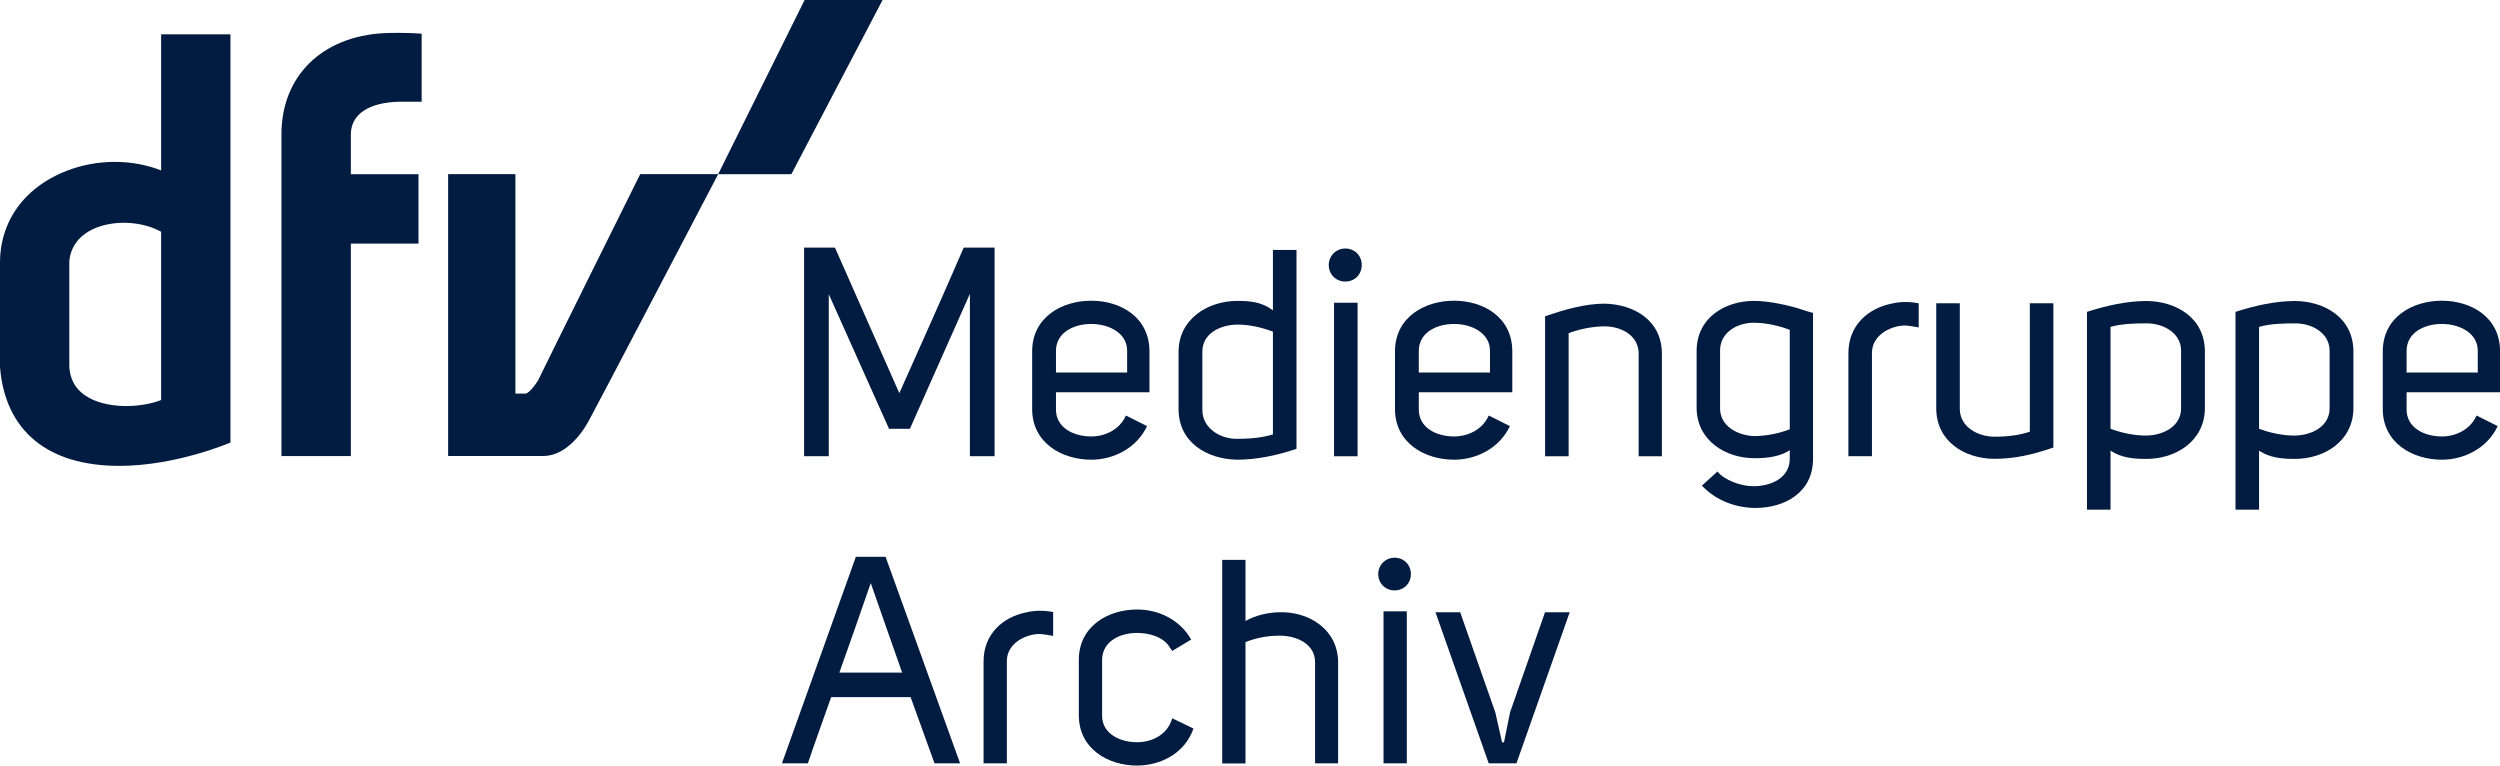 <svg width="160" height="49" viewBox="0 0 160 49" fill="none" xmlns="http://www.w3.org/2000/svg">
<g clip-path="url(#clip0_2822_60922)">
<path d="M56.897 27.442L53.041 18.828V29.195H51.461V15.848H53.437L57.557 25.162C58.929 22.091 60.34 18.941 61.678 15.848H63.653V29.195H62.073V18.805L58.234 27.442H56.897Z" fill="#021B40"/>
<path d="M67.582 26.18C67.565 27.367 68.694 27.933 69.84 27.933C70.726 27.933 71.663 27.498 72.058 26.593L73.412 27.271C72.735 28.702 71.251 29.421 69.84 29.421C67.96 29.421 66.058 28.346 66.058 26.18V22.487C66.058 20.298 67.96 19.246 69.84 19.246C71.719 19.246 73.565 20.304 73.565 22.487V25.105H67.582V26.18ZM69.84 20.733C68.694 20.733 67.565 21.299 67.582 22.487V23.844H72.137V22.447C72.137 21.299 70.951 20.733 69.84 20.733Z" fill="#021B40"/>
<path d="M82.975 28.725C81.693 29.16 80.395 29.421 79.153 29.421C77.29 29.381 75.428 28.346 75.428 26.18V22.521C75.428 20.411 77.307 19.257 79.193 19.257C80.022 19.257 80.773 19.331 81.467 19.863V15.994H82.975V28.719V28.725ZM81.467 27.803V21.226C80.734 20.943 79.926 20.773 79.193 20.773C78.064 20.79 76.935 21.356 76.952 22.526V26.219C76.935 27.367 78.041 28.086 79.153 28.086C79.904 28.086 80.734 28.029 81.467 27.803Z" fill="#021B40"/>
<path d="M86.096 15.904C86.7 15.904 87.151 16.357 87.151 16.962C87.151 17.567 86.7 18.019 86.096 18.019C85.492 18.019 85.04 17.55 85.04 16.962C85.04 16.374 85.508 15.904 86.096 15.904ZM85.379 19.377V29.201H86.886V19.377H85.379Z" fill="#021B40"/>
<path d="M90.803 26.18C90.786 27.367 91.915 27.933 93.061 27.933C93.947 27.933 94.884 27.498 95.279 26.593L96.634 27.271C95.957 28.702 94.472 29.421 93.061 29.421C91.181 29.421 89.279 28.346 89.279 26.18V22.487C89.279 20.298 91.181 19.246 93.061 19.246C94.941 19.246 96.787 20.304 96.787 22.487V25.105H90.803V26.18ZM93.061 20.733C91.915 20.733 90.786 21.299 90.803 22.487V23.844H95.359V22.447C95.359 21.299 94.173 20.733 93.061 20.733Z" fill="#021B40"/>
<path d="M98.892 20.242C100.134 19.807 101.471 19.434 102.691 19.434C104.536 19.473 106.36 20.469 106.36 22.64V29.201H104.875V22.64C104.875 21.453 103.746 20.887 102.691 20.887C101.827 20.887 100.941 21.113 100.393 21.323V29.201H98.886V20.248L98.892 20.242Z" fill="#021B40"/>
<path d="M109.916 30.173C110.328 30.699 111.366 31.118 112.213 31.118C113.381 31.118 114.544 30.569 114.544 29.364V28.816C113.906 29.229 113.077 29.325 112.326 29.325C110.446 29.342 108.583 28.194 108.583 26.084V22.465C108.583 20.332 110.407 19.258 112.252 19.258C113.06 19.258 114.042 19.445 114.866 19.671C115.188 19.767 115.729 19.954 116.034 20.027V29.359C116.034 31.548 114.189 32.509 112.348 32.509C111.09 32.509 109.791 32.017 108.922 31.078L109.921 30.173H109.916ZM114.544 21.107C113.997 20.898 113.116 20.655 112.247 20.655C111.157 20.655 110.062 21.294 110.085 22.465V26.118C110.068 27.249 111.174 27.871 112.286 27.911C113.06 27.894 113.793 27.758 114.544 27.476V21.102V21.107Z" fill="#021B40"/>
<path d="M122.797 19.411V20.955C122.102 20.842 121.933 20.768 121.312 20.915C120.539 21.125 119.805 21.69 119.805 22.595V29.195H118.298V22.595C118.298 20.842 119.54 19.728 121.081 19.428C121.606 19.298 122.226 19.298 122.791 19.411H122.797Z" fill="#021B40"/>
<path d="M131.405 28.646C129.581 29.285 128.43 29.364 127.606 29.364C125.76 29.347 123.92 28.273 123.92 26.123V19.41H125.427V26.157C125.427 27.288 126.516 27.927 127.611 27.95C128.475 27.95 129.248 27.854 129.909 27.628V19.41H131.416V28.646H131.405Z" fill="#021B40"/>
<path d="M133.566 19.959C134.848 19.546 136.146 19.264 137.388 19.264C139.25 19.281 141.113 20.321 141.113 22.504V26.107C141.113 28.239 139.234 29.387 137.331 29.37C136.541 29.37 135.768 29.297 135.073 28.844V32.617H133.566V19.965V19.959ZM135.073 27.442C135.79 27.707 136.581 27.877 137.348 27.877C138.477 27.86 139.606 27.272 139.589 26.107V22.47C139.606 21.339 138.5 20.695 137.388 20.695C136.614 20.695 135.79 20.717 135.073 20.921V27.442Z" fill="#021B40"/>
<path d="M143.072 19.959C144.353 19.546 145.651 19.264 146.893 19.264C148.756 19.281 150.619 20.321 150.619 22.504V26.107C150.619 28.239 148.739 29.387 146.837 29.37C146.046 29.37 145.273 29.297 144.579 28.844V32.617H143.072V19.965V19.959ZM144.579 27.442C145.296 27.707 146.086 27.877 146.854 27.877C147.983 27.86 149.111 27.272 149.095 26.107V22.47C149.111 21.339 148.005 20.695 146.893 20.695C146.12 20.695 145.296 20.717 144.579 20.921V27.442Z" fill="#021B40"/>
<path d="M154.022 26.18C154.005 27.367 155.134 27.933 156.28 27.933C157.166 27.933 158.103 27.498 158.498 26.593L159.853 27.271C159.176 28.702 157.691 29.421 156.28 29.421C154.4 29.421 152.498 28.346 152.498 26.18V22.487C152.498 20.298 154.4 19.246 156.28 19.246C158.16 19.246 160.005 20.304 160.005 22.487V25.105H154.022V26.18ZM156.28 20.733C155.134 20.733 154.005 21.299 154.022 22.487V23.844H158.577V22.447C158.577 21.299 157.392 20.733 156.28 20.733Z" fill="#021B40"/>
<path d="M45.963 11.147H50.648C52.946 6.77 56.485 0 56.485 0H51.495C51.495 0 47.679 7.68 45.963 11.147Z" fill="#021B40"/>
<path d="M28.68 29.182V11.146H32.986V25.189H33.635C33.839 25.189 34.358 24.55 34.533 24.154C34.668 23.838 40.973 11.146 40.973 11.146H45.963C45.963 11.146 37.987 26.4 37.654 26.982C36.881 28.351 35.854 29.154 34.832 29.182C34.64 29.182 28.674 29.182 28.674 29.182H28.68Z" fill="#021B40"/>
<path d="M22.448 29.188H18.012V8.607C18.012 4.875 20.591 2.33 24.588 2.12C24.847 2.109 25.948 2.075 26.986 2.154V6.509C26.986 6.509 25.66 6.509 25.609 6.509C23.605 6.543 22.454 7.307 22.454 8.607V11.147H26.783V15.592H22.454V29.183L22.448 29.188Z" fill="#021B40"/>
<path d="M7.642 29.816C3.042 29.816 0.327 27.57 -0 23.492V16.864C-0.012 15.196 0.587 13.703 1.733 12.549C3.093 11.18 5.193 10.36 7.349 10.36C8.393 10.36 9.403 10.547 10.312 10.909V2.199H14.749V28.322C14.749 28.322 11.294 29.816 7.637 29.816H7.642ZM4.436 16.712V23.47C4.566 25.806 7.247 25.987 8.066 25.987C8.884 25.987 9.674 25.851 10.312 25.602V14.834C9.657 14.466 8.8 14.257 7.925 14.257C6.423 14.257 4.617 14.896 4.436 16.706V16.712Z" fill="#021B40"/>
<path d="M54.775 35.637H56.677L61.446 48.854H59.809L58.28 44.618H53.194C52.709 45.998 52.167 47.474 51.704 48.854H50.044L54.775 35.637ZM57.738 43.045C57.01 41.01 56.474 39.426 55.728 37.316C55.057 39.256 54.425 41.066 53.719 43.045H57.744H57.738Z" fill="#021B40"/>
<path d="M67.401 39.165V40.698C66.713 40.585 66.543 40.511 65.928 40.658C65.166 40.862 64.438 41.422 64.438 42.321V48.853H62.948V42.321C62.948 40.585 64.178 39.482 65.702 39.188C66.222 39.058 66.837 39.058 67.396 39.171L67.401 39.165Z" fill="#021B40"/>
<path d="M74.892 41.479C74.536 40.806 73.627 40.507 72.769 40.507C71.652 40.507 70.534 41.066 70.534 42.243V45.806C70.534 46.943 71.652 47.502 72.769 47.502C73.74 47.502 74.728 47.016 75.022 45.97L76.382 46.626C75.823 48.232 74.26 48.996 72.769 48.996C70.924 48.996 69.044 47.932 69.044 45.766V42.237C69.044 40.071 70.924 39.008 72.769 39.008C74.13 39.008 75.507 39.641 76.235 40.931L75.022 41.66L74.892 41.474V41.479Z" fill="#021B40"/>
<path d="M79.712 35.824V39.743C80.327 39.387 81.185 39.184 81.93 39.184C83.793 39.144 85.639 40.303 85.639 42.396V48.855H84.165V42.379C84.165 41.242 83.048 40.699 81.947 40.682C81.185 40.682 80.457 40.795 79.712 41.095V48.86H78.222V35.83H79.712V35.824Z" fill="#021B40"/>
<path d="M89.251 35.693C89.85 35.693 90.296 36.14 90.296 36.74C90.296 37.339 89.85 37.786 89.251 37.786C88.653 37.786 88.207 37.322 88.207 36.74C88.207 36.157 88.67 35.693 89.251 35.693ZM88.546 39.126V48.854H90.036V39.126H88.546Z" fill="#021B40"/>
<path d="M96.143 47.509H96.256L96.645 45.586L98.881 39.184H100.461L97.052 48.855H95.279L91.87 39.184H93.451L95.703 45.603L96.132 47.509H96.143Z" fill="#021B40"/>
</g>
<defs>
<clipPath id="clip0_2822_60922">
<rect width="160" height="49" fill="white"/>
</clipPath>
</defs>
</svg>
